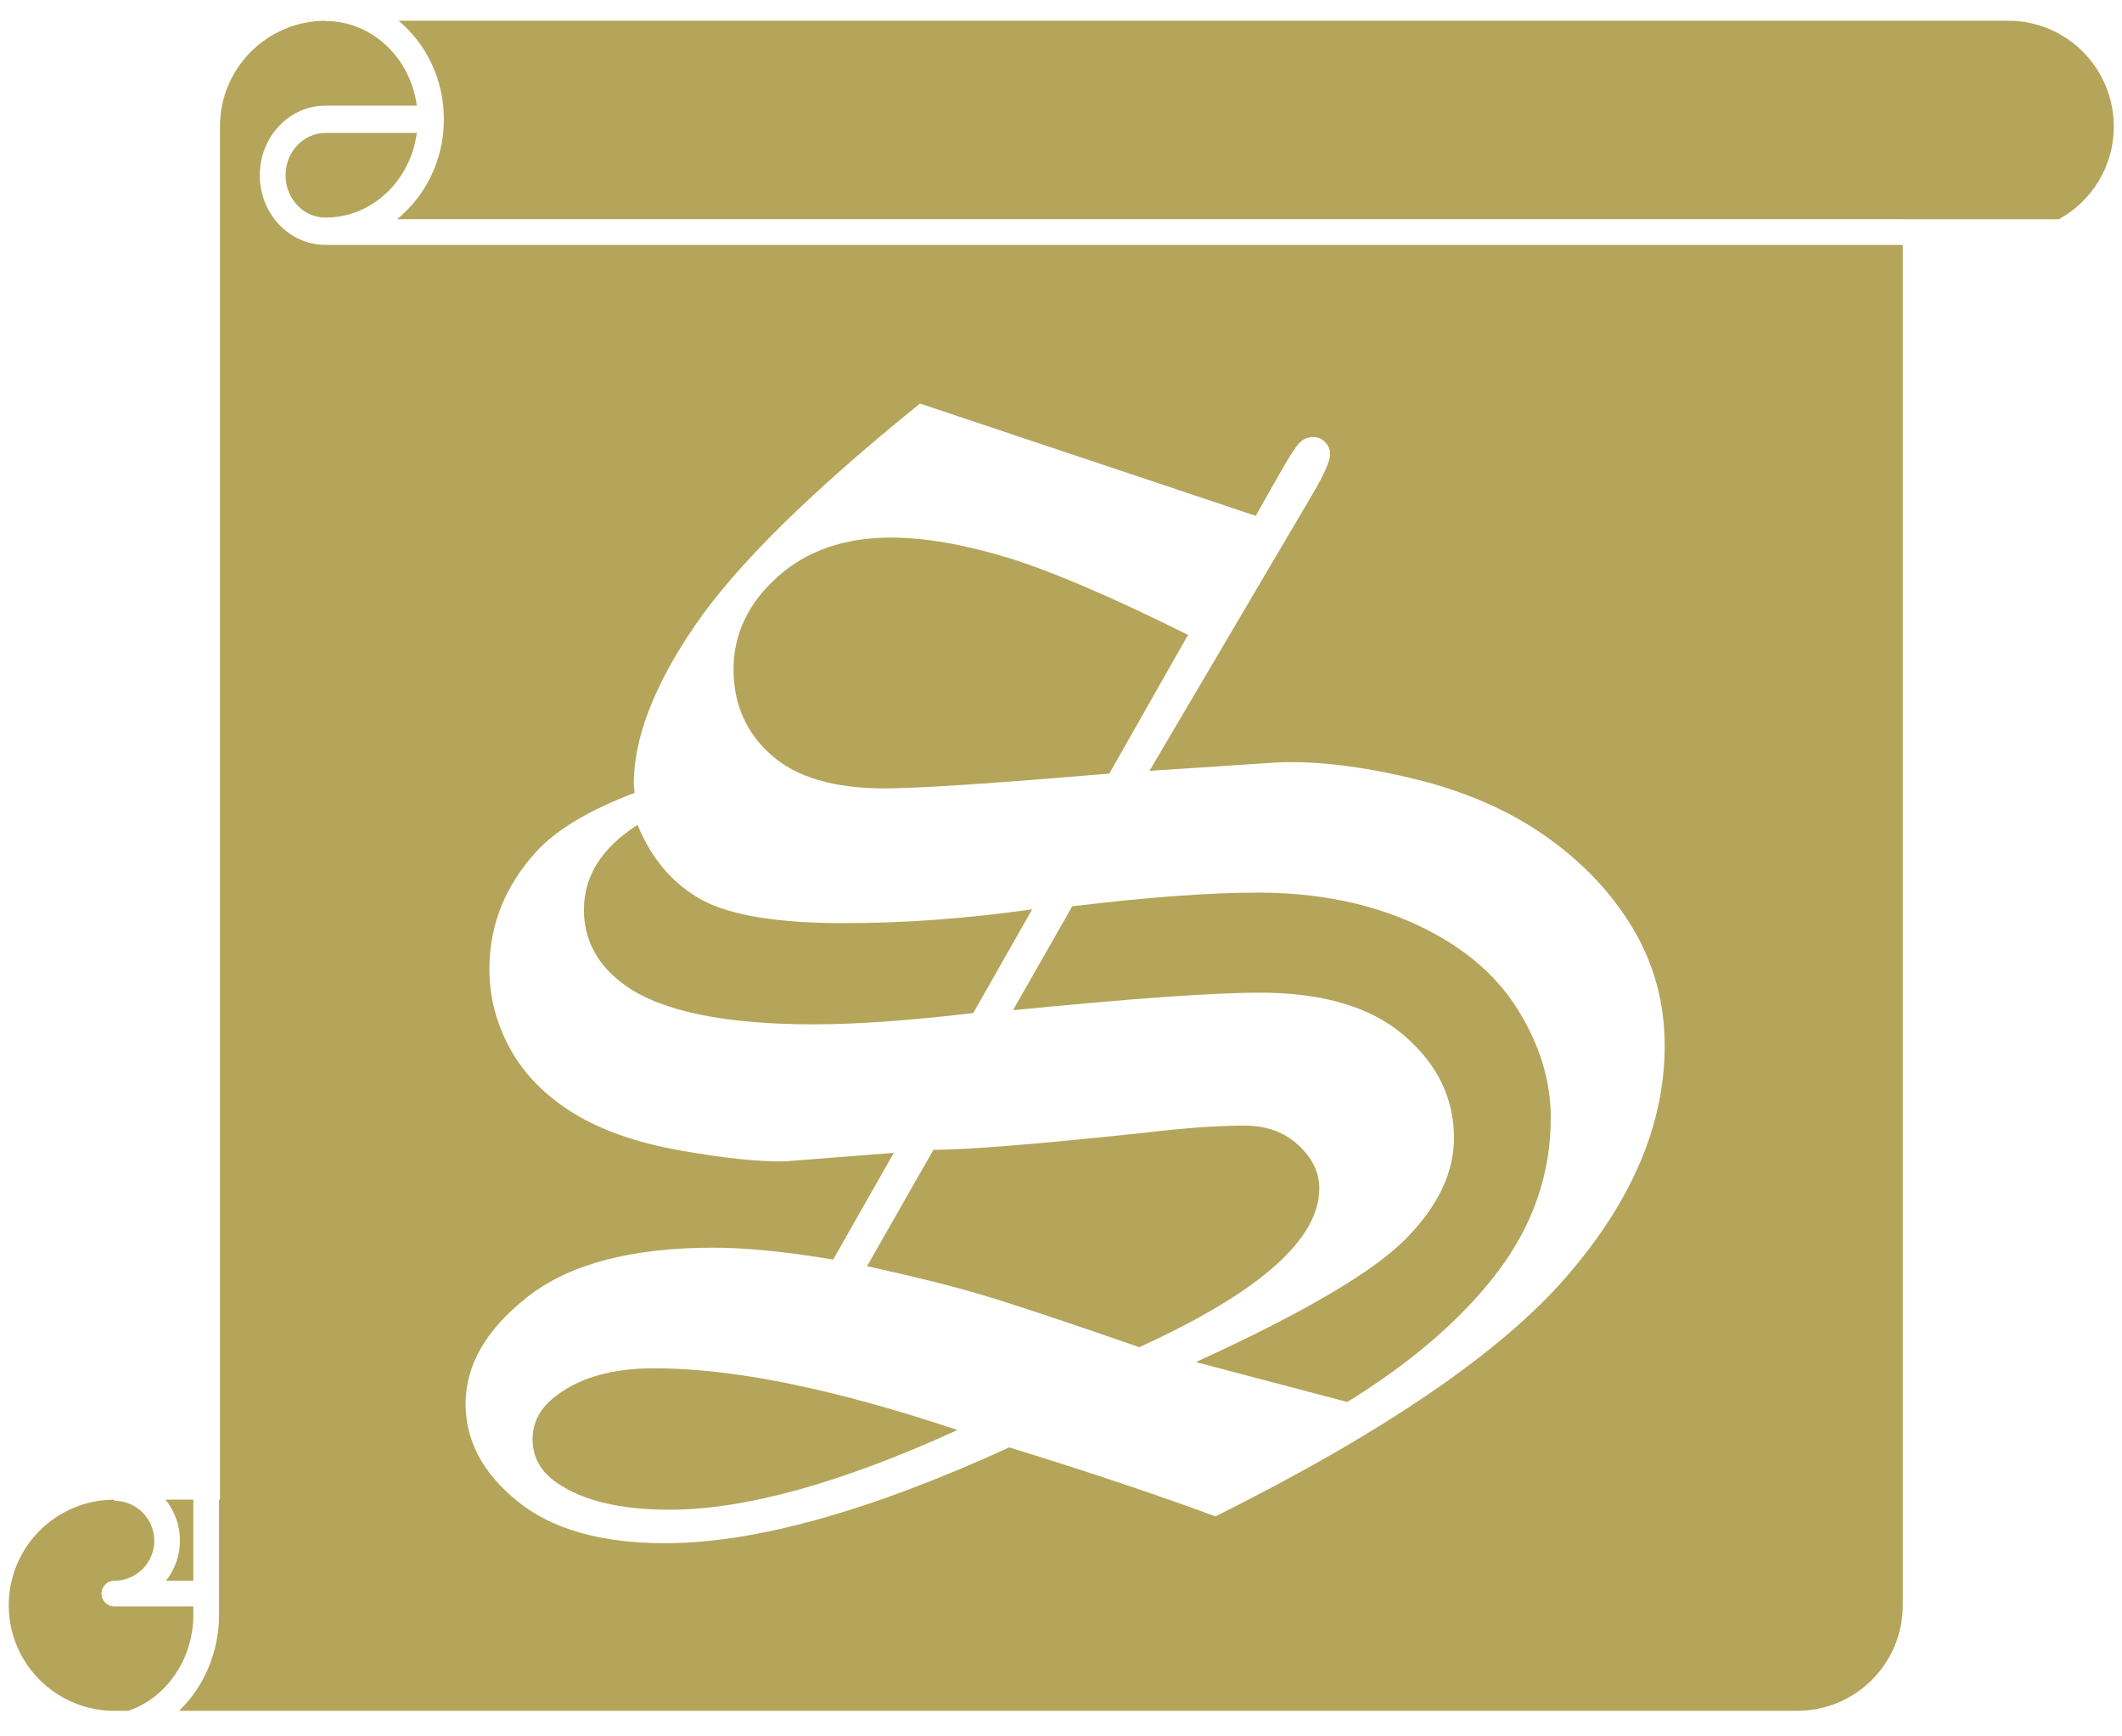 <?xml version="1.0" encoding="utf-8"?>
<!-- Generator: Adobe Illustrator 16.0.0, SVG Export Plug-In . SVG Version: 6.00 Build 0)  -->
<!DOCTYPE svg PUBLIC "-//W3C//DTD SVG 1.1//EN" "http://www.w3.org/Graphics/SVG/1.1/DTD/svg11.dtd">
<svg version="1.1" id="Layer_1" xmlns="http://www.w3.org/2000/svg" xmlns:xlink="http://www.w3.org/1999/xlink" x="0px" y="0px"
	 width="280px" height="229px" viewBox="0 0 280 229" enable-background="new 0 0 280 229" xml:space="preserve">
<path fill="#B4A55B" d="M23.749,203.283c0,1.99-0.704,3.804-1.839,5.271h3.602v-10.701h-3.678
	C23.072,199.391,23.749,201.286,23.749,203.283"/>
<path fill="#B4A55B" d="M15.087,211.941c-0.935,0-1.694-0.756-1.694-1.691c0-0.938,0.759-1.693,1.694-1.693
	c2.904,0,5.271-2.371,5.271-5.272c0-1.41-0.554-2.733-1.546-3.733c-1-0.994-2.322-1.545-3.724-1.545v-0.148
	c-7.688,0.01-13.935,6.238-13.935,13.931c0,7.694,6.252,13.929,13.948,13.929h1.839c4.962-1.695,8.573-6.754,8.573-12.699v-1.072
	H15.087V211.941z"/>
<path fill="#B4A55B" d="M39.222,19.177c-0.996,1.055-1.542,2.457-1.542,3.951c0,3.078,2.36,5.58,5.262,5.58
	c6.162,0,11.224-4.872,12.056-11.167H42.942C41.54,17.542,40.214,18.125,39.222,19.177"/>
<path fill="#B4A55B" d="M58.572,15.742c0,5.375-2.44,10.145-6.185,13.178h198.677v0.004h20.605
	c4.325-2.364,7.247-6.953,7.247-12.232c0-7.696-6.226-13.956-13.919-13.956H52.602C56.231,5.774,58.572,10.47,58.572,15.742"/>
<g>
	<path fill="#B4A55B" d="M73.513,184.063c-2.16,1.568-3.235,3.502-3.235,5.793c0,2.422,1.075,4.354,3.233,5.793
		c3.407,2.356,8.35,3.537,14.833,3.537c9.951,0,22.618-3.5,37.996-10.515c-16.291-5.448-29.642-8.168-40.054-8.144
		C80.913,180.527,76.655,181.701,73.513,184.063z"/>
	<path fill="#B4A55B" d="M136.2,119.967c-8.523,1.217-16.78,1.829-24.778,1.829c-8.902,0-15.219-1.049-18.952-3.142
		c-3.732-2.094-6.514-5.372-8.345-9.821c-4.718,3.008-7.077,6.742-7.077,11.192c0,4.065,1.833,7.404,5.5,10.021
		c4.847,3.402,13.131,5.102,24.849,5.102c5.513,0,12.519-0.491,21.024-1.489L136.2,119.967z"/>
	<path fill="#B4A55B" d="M101.748,99.598c3.313,2.947,8.302,4.421,14.975,4.421c4.398,0,14.276-0.653,29.652-1.96l10.391-18.296
		c-10.248-5.096-18.254-8.513-24.003-10.246c-5.75-1.728-10.818-2.594-15.193-2.594c-6.141,0-11.14,1.735-14.996,5.205
		c-3.856,3.473-5.784,7.532-5.784,12.179C96.789,92.889,98.443,96.655,101.748,99.598z"/>
	<path fill="#B4A55B" d="M174.085,156.77c0-2.092-0.927-3.998-2.78-5.703c-1.844-1.705-4.197-2.56-7.059-2.56
		c-3.501,0-7.823,0.306-12.941,0.911c-14.28,1.523-23.659,2.284-28.142,2.284l-8.757,15.354c6.176,1.355,11.208,2.607,15.109,3.764
		c3.895,1.156,10.834,3.46,20.816,6.92C166.173,170.518,174.098,163.532,174.085,156.77z"/>
	<path fill="#B4A55B" d="M248.773,32.314v-0.006H43.003c-0.021,0-0.042,0.002-0.061,0.002c-4.775,0-8.661-4.121-8.661-9.182
		c0-2.451,0.897-4.757,2.537-6.498c1.635-1.734,3.808-2.69,6.124-2.69H55C54.167,7.649,49.103,2.773,42.943,2.773V2.74
		c-7.69,0.004-13.919,6.258-13.919,13.952v181.166h-0.12v15.158c0,5.051-2.045,9.584-5.271,12.699H237.15
		c7.69,0,13.926-6.232,13.926-13.929V32.314H248.773z M206.65,168.494c-8.668,9.984-24.099,20.509-46.271,31.574
		c-7.801-2.885-16.866-5.92-27.206-9.105c-18.428,8.428-33.572,12.641-45.42,12.641c-8.447,0-14.945-1.849-19.493-5.552
		c-4.551-3.696-6.825-7.967-6.825-12.813c0-5.173,2.748-9.9,8.248-14.192c5.498-4.285,13.65-6.434,24.455-6.434
		c4.257,0,9.524,0.525,15.801,1.57l7.998-14.082l-14.369,1.121c-3.407,0.067-7.991-0.41-13.751-1.425
		c-5.763-1.014-10.496-2.67-14.192-4.961c-3.699-2.292-6.465-5.106-8.302-8.444c-1.833-3.343-2.747-6.843-2.747-10.511
		c0-5.823,2.059-10.996,6.188-15.516c2.621-2.883,6.939-5.465,12.967-7.76l-0.103-1.18c0-6.087,2.708-13.077,8.116-20.962
		c5.407-7.893,15.293-17.631,29.649-29.221l44.301,14.813l3.277-5.783c1.187-2.094,2.029-3.385,2.531-3.875
		c0.491-0.486,1.082-0.737,1.725-0.737c0.668,0,1.211,0.228,1.643,0.684c0.425,0.451,0.643,0.971,0.643,1.556
		c0,0.93-0.809,2.752-2.432,5.478l-21.406,36.326l17.008-1.123c5.104-0.195,11.047,0.523,17.826,2.159
		c6.77,1.637,12.605,4.172,17.475,7.612c4.877,3.434,8.715,7.499,11.5,12.178c2.783,4.678,4.172,9.835,4.172,15.467
		C219.654,148.346,215.32,158.508,206.65,168.494z"/>
	<path fill="#B4A55B" d="M186.797,121.943c-6.046-2.781-13.001-4.176-20.884-4.176c-6.366,0-14.515,0.606-24.435,1.81l-7.814,13.71
		c15.625-1.551,26.479-2.319,32.561-2.319c8.315,0,14.674,1.886,19.051,5.654c4.393,3.771,6.578,8.28,6.578,13.524
		c0,4.59-2.145,9.051-6.433,13.377c-4.293,4.328-13.491,9.722-27.623,16.185l19.978,5.265c8.591-5.308,15.207-11.037,19.857-17.193
		c4.661-6.161,6.995-12.938,6.995-20.34c0-4.846-1.466-9.612-4.385-14.295C197.32,128.46,192.836,124.727,186.797,121.943z"/>
</g>
</svg>
